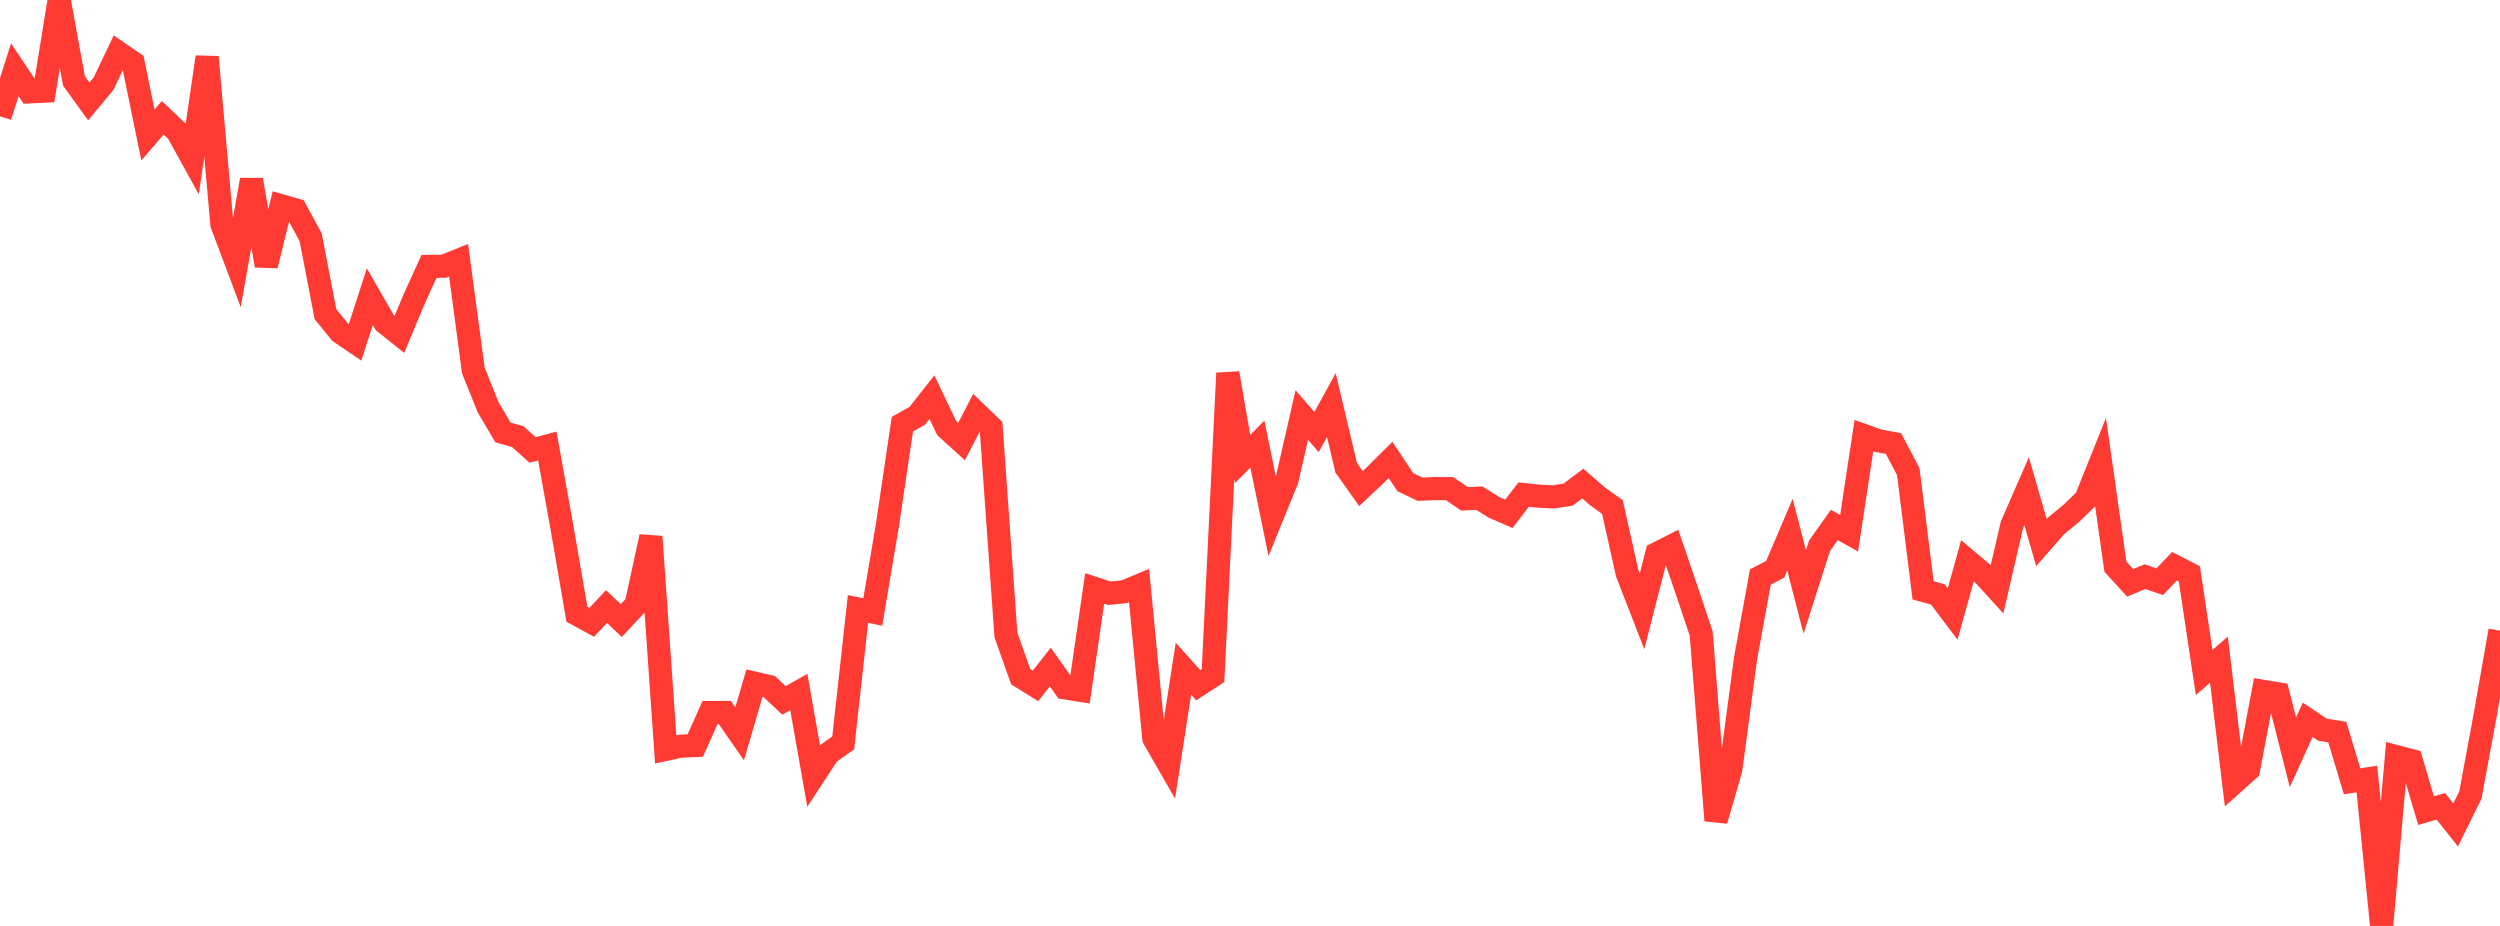 <?xml version="1.0" standalone="no"?>
<!DOCTYPE svg PUBLIC "-//W3C//DTD SVG 1.1//EN" "http://www.w3.org/Graphics/SVG/1.1/DTD/svg11.dtd">

<svg width="135" height="50" viewBox="0 0 135 50" preserveAspectRatio="none" 
  xmlns="http://www.w3.org/2000/svg"
  xmlns:xlink="http://www.w3.org/1999/xlink">


<polyline points="0.0, 6.281 0.799, 3.768 1.598, 4.96 2.396, 4.922 3.195, 0.0 3.994, 4.37 4.793, 5.478 5.592, 4.518 6.391, 2.841 7.189, 3.388 7.988, 7.293 8.787, 6.361 9.586, 7.118 10.385, 8.565 11.183, 3.08 11.982, 12.112 12.781, 14.233 13.58, 9.711 14.379, 14.341 15.178, 11.11 15.976, 11.339 16.775, 12.812 17.574, 16.962 18.373, 17.945 19.172, 18.488 19.97, 16.022 20.769, 17.411 21.568, 18.051 22.367, 16.141 23.166, 14.387 23.964, 14.378 24.763, 14.054 25.562, 20.01 26.361, 21.999 27.16, 23.352 27.959, 23.577 28.757, 24.296 29.556, 24.085 30.355, 28.536 31.154, 33.171 31.953, 33.606 32.751, 32.754 33.55, 33.511 34.349, 32.656 35.148, 28.979 35.947, 40.467 36.746, 40.296 37.544, 40.257 38.343, 38.475 39.142, 38.475 39.941, 39.626 40.74, 36.89 41.538, 37.074 42.337, 37.823 43.136, 37.368 43.935, 41.903 44.734, 40.682 45.533, 40.118 46.331, 32.885 47.13, 33.048 47.929, 28.302 48.728, 22.906 49.527, 22.457 50.325, 21.444 51.124, 23.12 51.923, 23.845 52.722, 22.302 53.521, 23.07 54.32, 34.293 55.118, 36.541 55.917, 37.039 56.716, 36.02 57.515, 37.145 58.314, 37.272 59.112, 31.774 59.911, 32.035 60.71, 31.954 61.509, 31.622 62.308, 39.881 63.107, 41.27 63.905, 36.108 64.704, 37.002 65.503, 36.485 66.302, 20.152 67.101, 24.787 67.899, 23.982 68.698, 27.879 69.497, 25.919 70.296, 22.412 71.095, 23.33 71.893, 21.876 72.692, 25.255 73.491, 26.381 74.29, 25.63 75.089, 24.836 75.888, 26.035 76.686, 26.417 77.485, 26.384 78.284, 26.388 79.083, 26.938 79.882, 26.901 80.68, 27.399 81.479, 27.745 82.278, 26.706 83.077, 26.792 83.876, 26.833 84.675, 26.709 85.473, 26.112 86.272, 26.81 87.071, 27.38 87.87, 30.961 88.669, 33.017 89.467, 29.895 90.266, 29.489 91.065, 31.828 91.864, 34.208 92.663, 44.308 93.462, 41.548 94.26, 35.553 95.059, 31.159 95.858, 30.743 96.657, 28.87 97.456, 31.964 98.254, 29.473 99.053, 28.349 99.852, 28.795 100.651, 23.519 101.45, 23.803 102.249, 23.952 103.047, 25.467 103.846, 31.878 104.645, 32.099 105.444, 33.158 106.243, 30.275 107.041, 30.946 107.84, 31.823 108.639, 28.361 109.438, 26.53 110.237, 29.3 111.036, 28.386 111.834, 27.734 112.633, 26.964 113.432, 24.971 114.231, 30.598 115.03, 31.473 115.828, 31.139 116.627, 31.413 117.426, 30.574 118.225, 30.987 119.024, 36.314 119.822, 35.621 120.621, 42.277 121.42, 41.56 122.219, 37.336 123.018, 37.469 123.817, 40.625 124.615, 38.87 125.414, 39.404 126.213, 39.532 127.012, 42.19 127.811, 42.066 128.609, 50.0 129.408, 40.86 130.207, 41.07 131.006, 43.773 131.805, 43.54 132.604, 44.545 133.402, 42.929 134.201, 38.611 135.0, 34.056" fill="none" stroke="#ff3a33" stroke-width="1.25"/>

</svg>